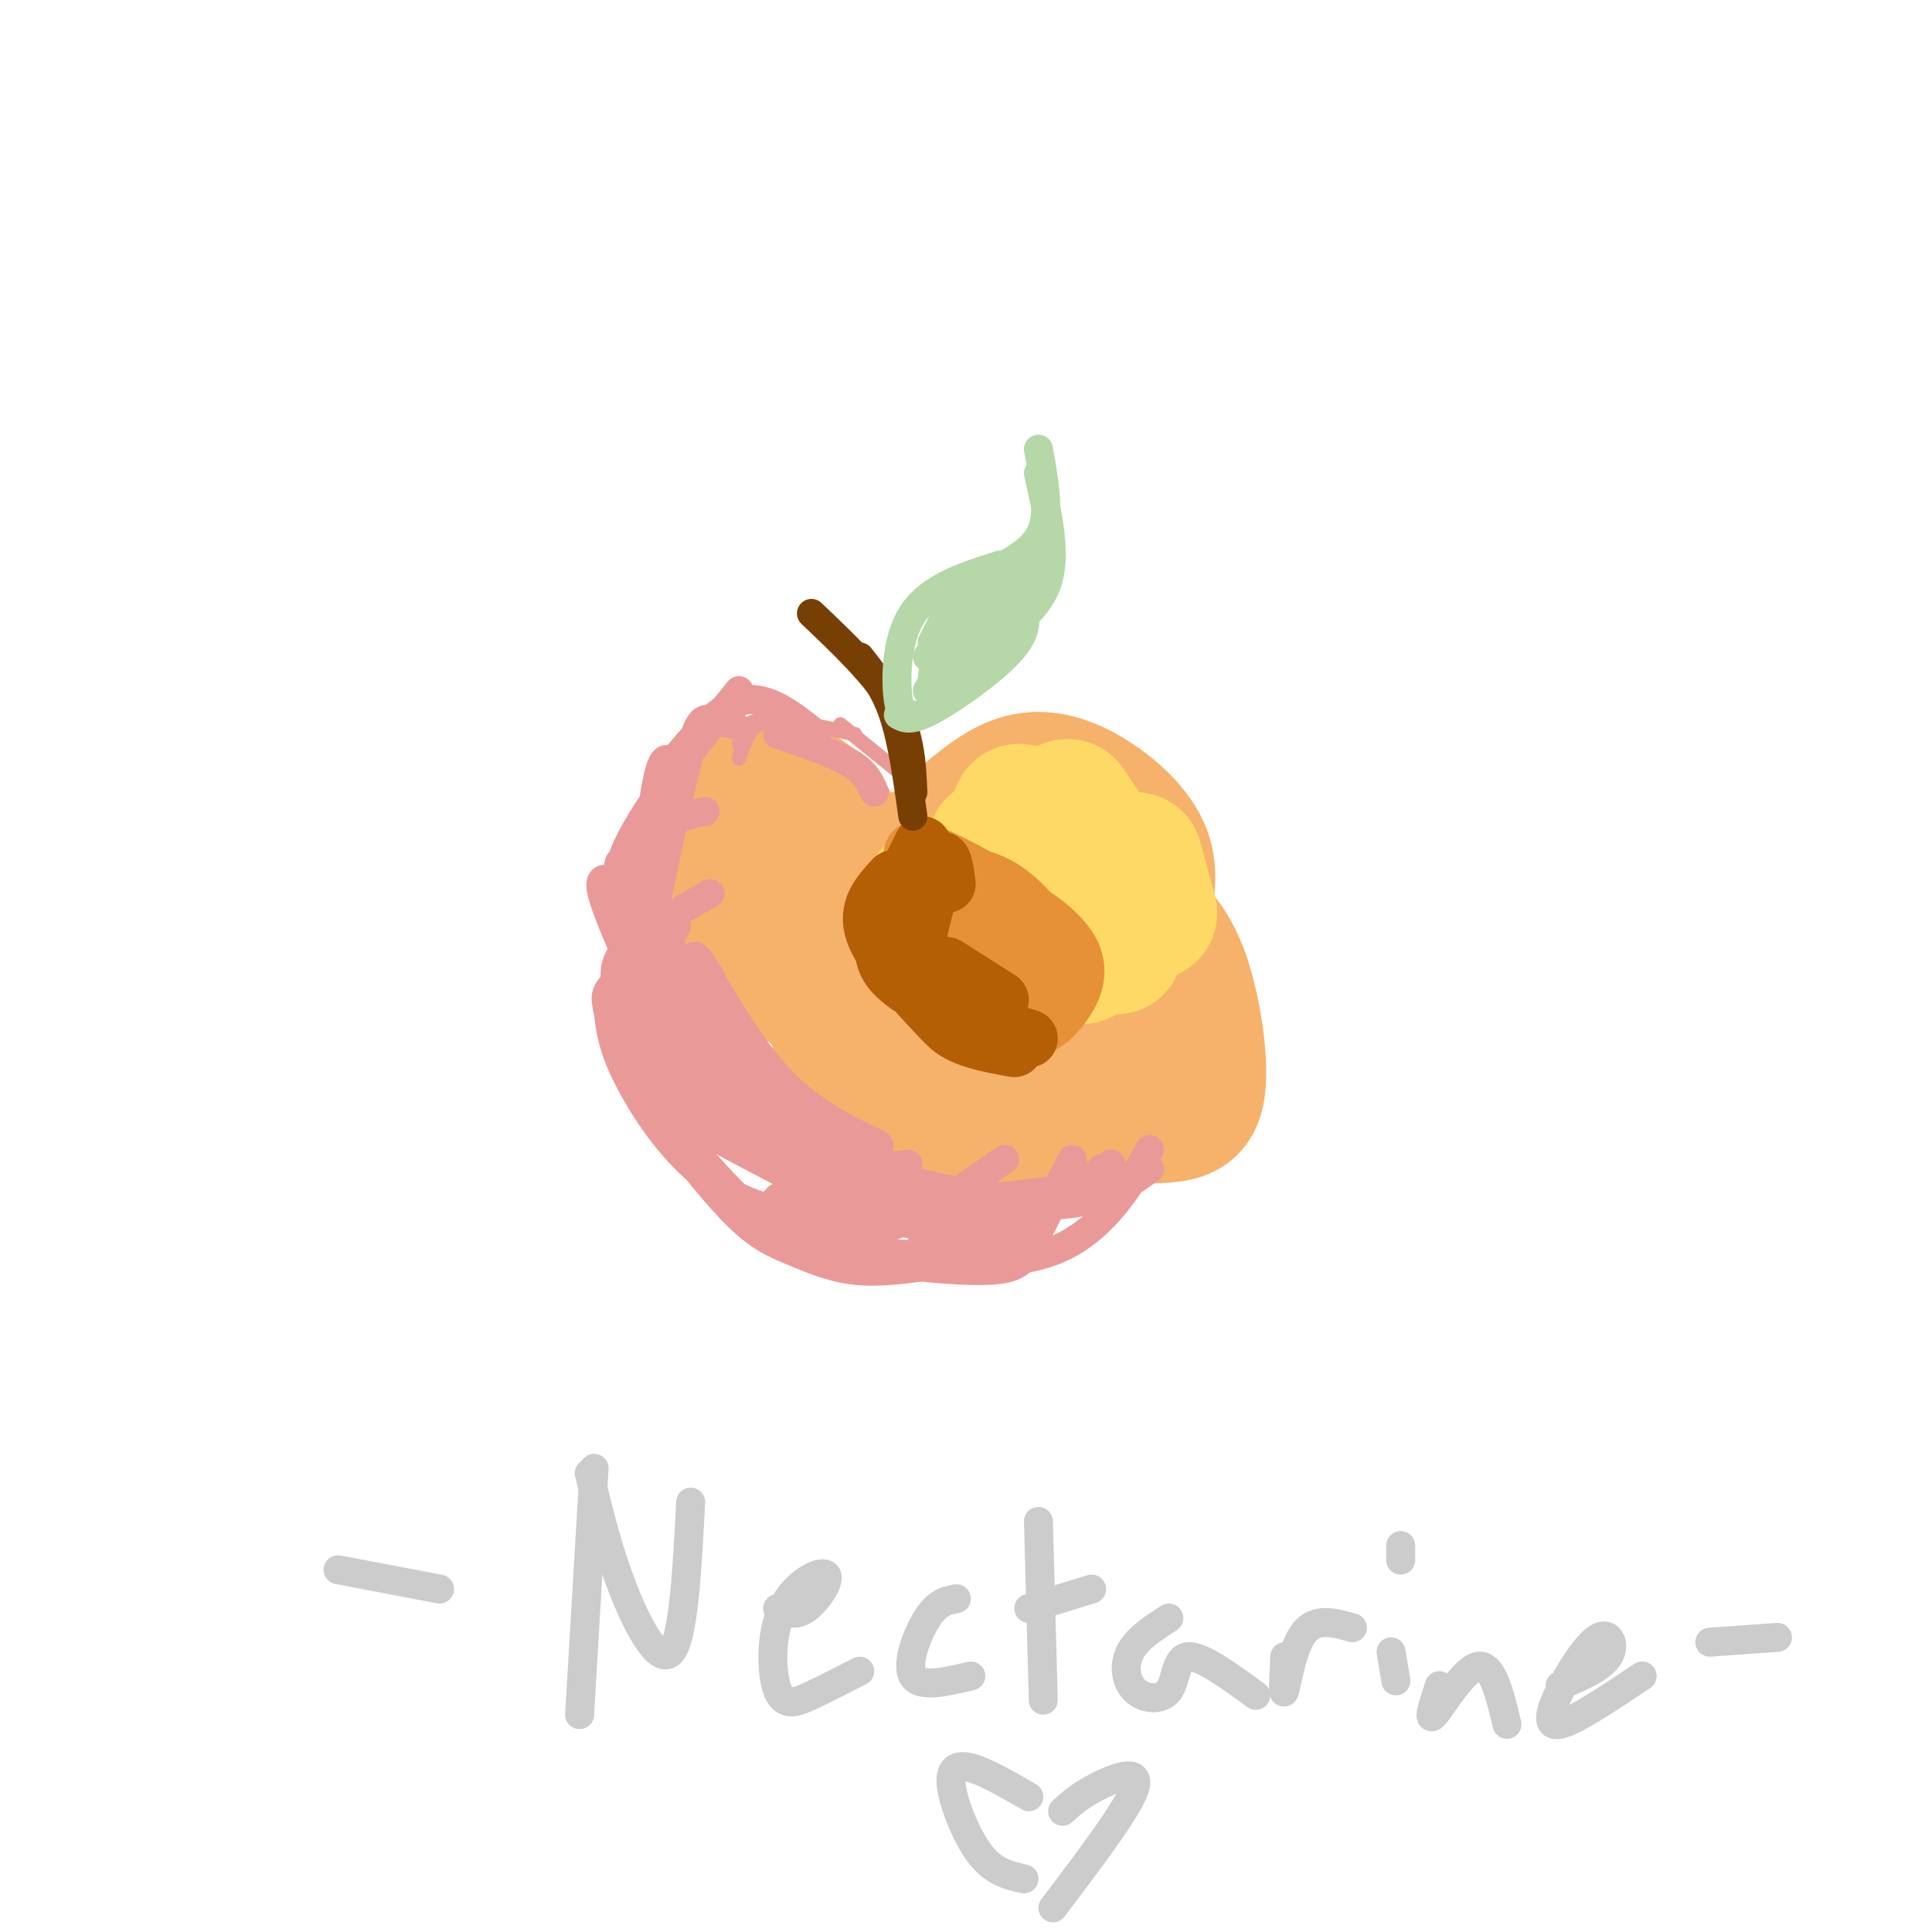 <svg viewBox='0 0 400 400' version='1.1' xmlns='http://www.w3.org/2000/svg' xmlns:xlink='http://www.w3.org/1999/xlink'><g fill='none' stroke='#f6b26b' stroke-width='28' stroke-linecap='round' stroke-linejoin='round'><path d='M174,177c-0.402,-2.565 -0.803,-5.130 -3,-8c-2.197,-2.870 -6.189,-6.046 -10,-6c-3.811,0.046 -7.441,3.313 -10,6c-2.559,2.687 -4.047,4.792 -3,9c1.047,4.208 4.628,10.517 9,16c4.372,5.483 9.535,10.138 14,13c4.465,2.862 8.233,3.931 12,5'/><path d='M183,212c10.202,4.464 29.708,13.125 38,17c8.292,3.875 5.369,2.964 6,-4c0.631,-6.964 4.815,-19.982 9,-33'/><path d='M236,192c1.951,-8.346 2.327,-12.711 0,-17c-2.327,-4.289 -7.357,-8.501 -12,-11c-4.643,-2.499 -8.898,-3.285 -13,-2c-4.102,1.285 -8.051,4.643 -12,8'/><path d='M199,170c-3.594,5.761 -6.579,16.164 -7,21c-0.421,4.836 1.721,4.104 4,4c2.279,-0.104 4.694,0.419 7,-1c2.306,-1.419 4.502,-4.781 3,-8c-1.502,-3.219 -6.702,-6.296 -10,-8c-3.298,-1.704 -4.696,-2.036 -8,0c-3.304,2.036 -8.516,6.439 -8,11c0.516,4.561 6.758,9.281 13,14'/><path d='M193,203c4.733,2.927 10.066,3.245 14,2c3.934,-1.245 6.471,-4.052 8,-6c1.529,-1.948 2.051,-3.038 -1,-7c-3.051,-3.962 -9.675,-10.798 -14,-12c-4.325,-1.202 -6.352,3.229 -8,7c-1.648,3.771 -2.917,6.880 -2,11c0.917,4.120 4.022,9.251 6,12c1.978,2.749 2.831,3.118 6,3c3.169,-0.118 8.653,-0.722 13,-3c4.347,-2.278 7.555,-6.229 7,-11c-0.555,-4.771 -4.873,-10.363 -10,-14c-5.127,-3.637 -11.064,-5.318 -17,-7'/><path d='M195,178c-8.365,0.635 -20.776,5.724 -26,11c-5.224,5.276 -3.259,10.739 1,17c4.259,6.261 10.813,13.321 18,17c7.188,3.679 15.009,3.976 21,3c5.991,-0.976 10.151,-3.224 12,-6c1.849,-2.776 1.385,-6.079 0,-9c-1.385,-2.921 -3.693,-5.461 -6,-8'/><path d='M215,203c-5.702,-5.741 -16.958,-16.092 -23,-20c-6.042,-3.908 -6.871,-1.372 -9,0c-2.129,1.372 -5.558,1.582 -8,6c-2.442,4.418 -3.897,13.045 -3,19c0.897,5.955 4.146,9.239 8,13c3.854,3.761 8.315,8.000 15,10c6.685,2.000 15.595,1.760 22,-1c6.405,-2.760 10.304,-8.039 11,-13c0.696,-4.961 -1.813,-9.605 -5,-14c-3.187,-4.395 -7.054,-8.541 -11,-9c-3.946,-0.459 -7.973,2.771 -12,6'/><path d='M200,200c-3.602,5.694 -6.606,16.930 -4,24c2.606,7.070 10.821,9.974 16,11c5.179,1.026 7.321,0.176 11,-3c3.679,-3.176 8.893,-8.676 12,-14c3.107,-5.324 4.106,-10.472 3,-15c-1.106,-4.528 -4.316,-8.437 -9,-10c-4.684,-1.563 -10.842,-0.782 -17,0'/><path d='M234,190c0.000,0.000 6.000,30.000 6,30'/><path d='M234,192c1.026,-0.627 2.051,-1.254 4,0c1.949,1.254 4.821,4.388 7,11c2.179,6.612 3.663,16.703 3,22c-0.663,5.297 -3.475,5.799 -9,6c-5.525,0.201 -13.762,0.100 -22,0'/><path d='M162,180c-1.641,0.644 -3.282,1.289 -5,2c-1.718,0.711 -3.512,1.490 0,7c3.512,5.510 12.330,15.753 17,21c4.670,5.247 5.191,5.499 9,6c3.809,0.501 10.904,1.250 18,2'/></g>
<g fill='none' stroke='#ffd966' stroke-width='28' stroke-linecap='round' stroke-linejoin='round'><path d='M206,175c0.000,0.000 13.000,-4.000 13,-4'/><path d='M211,168c4.667,0.667 9.333,1.333 12,3c2.667,1.667 3.333,4.333 4,7'/><path d='M223,171c0.000,0.000 7.000,17.000 7,17'/><path d='M235,178c0.000,0.000 3.000,11.000 3,11'/><path d='M221,167c0.000,0.000 14.000,21.000 14,21'/><path d='M229,179c0.000,0.000 2.000,17.000 2,17'/><path d='M219,182c0.000,0.000 9.000,14.000 9,14'/><path d='M216,182c0.000,0.000 8.000,16.000 8,16'/><path d='M193,185c0.000,0.000 5.000,7.000 5,7'/><path d='M198,190c0.000,0.000 5.000,10.000 5,10'/></g>
<g fill='none' stroke='#e69138' stroke-width='12' stroke-linecap='round' stroke-linejoin='round'><path d='M203,192c-0.959,-1.130 -1.918,-2.260 -3,-2c-1.082,0.260 -2.289,1.911 -2,6c0.289,4.089 2.072,10.616 5,14c2.928,3.384 7.000,3.626 10,3c3.000,-0.626 4.929,-2.118 7,-5c2.071,-2.882 4.285,-7.152 1,-12c-3.285,-4.848 -12.068,-10.274 -18,-11c-5.932,-0.726 -9.013,3.249 -10,8c-0.987,4.751 0.119,10.279 2,14c1.881,3.721 4.537,5.635 8,6c3.463,0.365 7.731,-0.817 12,-2'/><path d='M215,211c3.762,-2.049 7.165,-6.172 6,-11c-1.165,-4.828 -6.900,-10.361 -12,-14c-5.100,-3.639 -9.566,-5.383 -13,-4c-3.434,1.383 -5.837,5.892 -7,9c-1.163,3.108 -1.086,4.814 0,8c1.086,3.186 3.180,7.853 7,11c3.820,3.147 9.364,4.773 13,4c3.636,-0.773 5.362,-3.945 7,-7c1.638,-3.055 3.188,-5.993 2,-10c-1.188,-4.007 -5.112,-9.084 -9,-12c-3.888,-2.916 -7.739,-3.670 -11,-4c-3.261,-0.330 -5.932,-0.237 -8,2c-2.068,2.237 -3.534,6.619 -5,11'/><path d='M185,194c0.139,4.160 2.986,9.059 6,12c3.014,2.941 6.195,3.925 10,3c3.805,-0.925 8.236,-3.759 11,-7c2.764,-3.241 3.863,-6.891 2,-10c-1.863,-3.109 -6.686,-5.679 -11,-7c-4.314,-1.321 -8.119,-1.394 -10,0c-1.881,1.394 -1.837,4.254 -1,7c0.837,2.746 2.467,5.380 5,7c2.533,1.620 5.968,2.228 9,1c3.032,-1.228 5.663,-4.292 3,-8c-2.663,-3.708 -10.618,-8.059 -13,-7c-2.382,1.059 0.809,7.530 4,14'/><path d='M200,199c3.042,3.169 8.648,4.091 12,4c3.352,-0.091 4.449,-1.195 2,-5c-2.449,-3.805 -8.445,-10.311 -12,-12c-3.555,-1.689 -4.669,1.439 -5,3c-0.331,1.561 0.122,1.556 2,3c1.878,1.444 5.180,4.338 8,5c2.820,0.662 5.156,-0.908 6,-3c0.844,-2.092 0.196,-4.707 -4,-8c-4.196,-3.293 -11.939,-7.264 -16,-9c-4.061,-1.736 -4.439,-1.237 -4,2c0.439,3.237 1.697,9.210 4,13c2.303,3.790 5.652,5.395 9,7'/><path d='M202,199c3.622,1.311 8.178,1.089 10,0c1.822,-1.089 0.911,-3.044 0,-5'/></g>
<g fill='none' stroke='#b45f06' stroke-width='12' stroke-linecap='round' stroke-linejoin='round'><path d='M196,183c-0.417,-3.250 -0.833,-6.500 -2,-4c-1.167,2.500 -3.083,10.750 -5,19'/><path d='M191,175c-3.750,7.583 -7.500,15.167 -8,20c-0.500,4.833 2.250,6.917 5,9'/><path d='M185,182c-2.833,3.083 -5.667,6.167 -4,11c1.667,4.833 7.833,11.417 14,18'/><path d='M193,199c0.083,5.000 0.167,10.000 3,13c2.833,3.000 8.417,4.000 14,5'/><path d='M197,210c0.000,0.000 16.000,5.000 16,5'/><path d='M196,200c0.000,0.000 11.000,7.000 11,7'/></g>
<g fill='none' stroke='#ea9999' stroke-width='3' stroke-linecap='round' stroke-linejoin='round'><path d='M190,163c0.000,0.000 -16.000,-13.000 -16,-13'/><path d='M177,152c-7.500,-1.667 -15.000,-3.333 -19,-3c-4.000,0.333 -4.500,2.667 -5,5'/><path d='M166,148c-3.417,0.250 -6.833,0.500 -9,2c-2.167,1.500 -3.083,4.250 -4,7'/></g>
<g fill='none' stroke='#ea9999' stroke-width='6' stroke-linecap='round' stroke-linejoin='round'><path d='M181,164c-0.833,-2.000 -1.667,-4.000 -5,-6c-3.333,-2.000 -9.167,-4.000 -15,-6'/><path d='M169,152c-5.000,-4.000 -10.000,-8.000 -15,-7c-5.000,1.000 -10.000,7.000 -15,13'/><path d='M152,150c-1.822,-0.400 -3.644,-0.800 -5,-1c-1.356,-0.200 -2.244,-0.200 -4,6c-1.756,6.200 -4.378,18.600 -7,31'/><path d='M153,143c-9.500,11.750 -19.000,23.500 -23,32c-4.000,8.500 -2.500,13.750 -1,19'/><path d='M140,160c-1.267,-2.667 -2.533,-5.333 -4,2c-1.467,7.333 -3.133,24.667 -2,35c1.133,10.333 5.067,13.667 9,17'/><path d='M131,179c-2.111,-1.222 -4.222,-2.444 -2,6c2.222,8.444 8.778,26.556 15,37c6.222,10.444 12.111,13.222 18,16'/><path d='M140,191c-1.137,0.375 -2.274,0.750 -1,5c1.274,4.250 4.958,12.375 11,20c6.042,7.625 14.440,14.750 21,19c6.560,4.250 11.280,5.625 16,7'/><path d='M144,198c-1.451,0.413 -2.903,0.826 -4,1c-1.097,0.174 -1.841,0.108 1,4c2.841,3.892 9.265,11.740 16,19c6.735,7.260 13.781,13.931 19,17c5.219,3.069 8.609,2.534 12,2'/><path d='M145,199c5.417,9.333 10.833,18.667 17,25c6.167,6.333 13.083,9.667 20,13'/><path d='M147,202c-1.467,0.244 -2.933,0.489 0,6c2.933,5.511 10.267,16.289 17,23c6.733,6.711 12.867,9.356 19,12'/><path d='M142,200c-0.533,4.778 -1.067,9.556 -1,13c0.067,3.444 0.733,5.556 6,10c5.267,4.444 15.133,11.222 25,18'/><path d='M140,192c-2.595,2.060 -5.190,4.119 -5,8c0.190,3.881 3.167,9.583 5,14c1.833,4.417 2.524,7.548 7,12c4.476,4.452 12.738,10.226 21,16'/><path d='M147,185c-6.810,3.810 -13.619,7.619 -17,11c-3.381,3.381 -3.333,6.333 -1,13c2.333,6.667 6.952,17.048 12,22c5.048,4.952 10.524,4.476 16,4'/><path d='M133,175c-2.417,1.321 -4.833,2.643 -4,11c0.833,8.357 4.917,23.750 10,34c5.083,10.250 11.167,15.357 16,18c4.833,2.643 8.417,2.821 12,3'/><path d='M133,178c-1.976,1.911 -3.952,3.821 -6,4c-2.048,0.179 -4.167,-1.375 -1,7c3.167,8.375 11.622,26.678 16,36c4.378,9.322 4.679,9.663 9,12c4.321,2.337 12.660,6.668 21,11'/><path d='M140,203c-2.089,0.726 -4.179,1.452 -5,5c-0.821,3.548 -0.375,9.917 5,16c5.375,6.083 15.679,11.881 25,16c9.321,4.119 17.661,6.560 26,9'/><path d='M141,218c3.267,4.400 6.533,8.800 9,12c2.467,3.200 4.133,5.200 13,8c8.867,2.800 24.933,6.400 41,10'/><path d='M176,243c1.583,2.833 3.167,5.667 12,6c8.833,0.333 24.917,-1.833 41,-4'/><path d='M196,249c10.000,0.583 20.000,1.167 27,0c7.000,-1.167 11.000,-4.083 15,-7'/><path d='M147,206c-2.244,0.200 -4.489,0.400 -3,5c1.489,4.600 6.711,13.600 15,20c8.289,6.400 19.644,10.200 31,14'/><path d='M132,200c-2.523,1.741 -5.045,3.483 -6,5c-0.955,1.517 -0.341,2.810 0,5c0.341,2.190 0.411,5.278 3,11c2.589,5.722 7.697,14.079 14,20c6.303,5.921 13.801,9.406 21,10c7.199,0.594 14.100,-1.703 21,-4'/><path d='M146,168c-3.766,0.684 -7.533,1.369 -10,6c-2.467,4.631 -3.636,13.210 -4,22c-0.364,8.790 0.075,17.793 1,24c0.925,6.207 2.336,9.619 6,15c3.664,5.381 9.580,12.731 14,17c4.420,4.269 7.344,5.457 11,7c3.656,1.543 8.045,3.441 13,4c4.955,0.559 10.478,-0.220 16,-1'/><path d='M138,213c-0.487,5.468 -0.973,10.936 -1,14c-0.027,3.064 0.407,3.725 4,8c3.593,4.275 10.347,12.165 15,16c4.653,3.835 7.206,3.616 10,4c2.794,0.384 5.829,1.373 10,1c4.171,-0.373 9.477,-2.106 15,-5c5.523,-2.894 11.261,-6.947 17,-11'/><path d='M161,248c17.250,2.583 34.500,5.167 46,4c11.500,-1.167 17.250,-6.083 23,-11'/><path d='M176,251c7.689,1.667 15.378,3.333 23,3c7.622,-0.333 15.178,-2.667 20,-5c4.822,-2.333 6.911,-4.667 9,-7'/><path d='M160,249c1.027,2.120 2.054,4.239 5,6c2.946,1.761 7.810,3.163 14,4c6.190,0.837 13.705,1.110 20,0c6.295,-1.110 11.370,-3.603 15,-7c3.630,-3.397 5.815,-7.699 8,-12'/><path d='M176,257c0.155,1.381 0.310,2.762 6,4c5.690,1.238 16.917,2.333 23,2c6.083,-0.333 7.024,-2.095 9,-6c1.976,-3.905 4.988,-9.952 8,-16'/><path d='M191,257c2.113,1.685 4.226,3.369 9,4c4.774,0.631 12.208,0.208 18,-2c5.792,-2.208 9.940,-6.202 13,-10c3.060,-3.798 5.030,-7.399 7,-11'/></g>
<g fill='none' stroke='#783f04' stroke-width='6' stroke-linecap='round' stroke-linejoin='round'><path d='M189,164c-0.250,-5.917 -0.500,-11.833 -4,-18c-3.500,-6.167 -10.250,-12.583 -17,-19'/><path d='M178,136c2.583,3.250 5.167,6.500 7,12c1.833,5.500 2.917,13.250 4,21'/></g>
<g fill='none' stroke='#b6d7a8' stroke-width='6' stroke-linecap='round' stroke-linejoin='round'><path d='M189,148c-1.200,0.511 -2.400,1.022 -3,-3c-0.600,-4.022 -0.600,-12.578 3,-18c3.600,-5.422 10.800,-7.711 18,-10'/><path d='M208,117c3.417,-2.000 6.833,-4.000 8,-8c1.167,-4.000 0.083,-10.000 -1,-16'/><path d='M215,98c1.833,8.083 3.667,16.167 2,22c-1.667,5.833 -6.833,9.417 -12,13'/><path d='M212,126c0.356,2.489 0.711,4.978 -3,9c-3.711,4.022 -11.489,9.578 -16,12c-4.511,2.422 -5.756,1.711 -7,1'/></g>
<g fill='none' stroke='#cccccc' stroke-width='6' stroke-linecap='round' stroke-linejoin='round'><path d='M123,304c0.000,0.000 -3.000,51.000 -3,51'/><path d='M122,305c1.933,8.000 3.867,16.000 7,24c3.133,8.000 7.467,16.000 10,13c2.533,-3.000 3.267,-17.000 4,-31'/><path d='M161,333c1.829,0.871 3.657,1.743 6,0c2.343,-1.743 5.200,-6.100 4,-7c-1.200,-0.900 -6.456,1.656 -9,7c-2.544,5.344 -2.377,13.477 -1,17c1.377,3.523 3.965,2.435 7,1c3.035,-1.435 6.518,-3.218 10,-5'/><path d='M198,331c-1.933,0.356 -3.867,0.711 -6,4c-2.133,3.289 -4.467,9.511 -3,12c1.467,2.489 6.733,1.244 12,0'/><path d='M215,315c0.000,0.000 1.000,37.000 1,37'/><path d='M213,333c0.000,0.000 13.000,-4.000 13,-4'/><path d='M242,335c-3.292,2.121 -6.584,4.242 -8,7c-1.416,2.758 -0.957,6.152 1,8c1.957,1.848 5.411,2.152 7,0c1.589,-2.152 1.311,-6.758 4,-7c2.689,-0.242 8.344,3.879 14,8'/><path d='M266,343c-0.222,4.267 -0.444,8.533 0,7c0.444,-1.533 1.556,-8.867 4,-12c2.444,-3.133 6.222,-2.067 10,-1'/><path d='M288,342c0.000,0.000 1.000,6.000 1,6'/><path d='M290,320c0.000,0.000 0.000,3.000 0,3'/><path d='M298,349c-1.289,3.911 -2.578,7.822 -1,6c1.578,-1.822 6.022,-9.378 9,-10c2.978,-0.622 4.489,5.689 6,12'/><path d='M323,349c4.238,-1.821 8.475,-3.643 10,-6c1.525,-2.357 0.337,-5.250 -2,-4c-2.337,1.250 -5.821,6.644 -8,11c-2.179,4.356 -3.051,7.673 0,7c3.051,-0.673 10.026,-5.337 17,-10'/><path d='M354,340c0.000,0.000 14.000,-1.000 14,-1'/><path d='M70,325c0.000,0.000 21.000,4.000 21,4'/><path d='M213,372c-4.494,-2.601 -8.988,-5.202 -12,-6c-3.012,-0.798 -4.542,0.208 -4,4c0.542,3.792 3.155,10.369 6,14c2.845,3.631 5.923,4.315 9,5'/><path d='M220,375c1.689,-1.556 3.378,-3.111 7,-5c3.622,-1.889 9.178,-4.111 8,0c-1.178,4.111 -9.089,14.556 -17,25'/></g>
<g fill='none' stroke='#b6d7a8' stroke-width='6' stroke-linecap='round' stroke-linejoin='round'><path d='M214,119c0.000,0.000 -5.000,2.000 -5,2'/><path d='M214,119c-1.083,-2.000 -2.167,-4.000 -4,-2c-1.833,2.000 -4.417,8.000 -7,14'/><path d='M210,125c-1.500,-0.417 -3.000,-0.833 -5,1c-2.000,1.833 -4.500,5.917 -7,10'/><path d='M207,126c0.000,0.000 -14.000,17.000 -14,17'/><path d='M200,129c0.000,0.000 -8.000,14.000 -8,14'/><path d='M198,129c0.000,0.000 -6.000,7.000 -6,7'/><path d='M195,129c0.000,0.000 -2.000,4.000 -2,4'/><path d='M206,122c-5.308,4.746 -10.616,9.493 -11,9c-0.384,-0.493 4.155,-6.225 5,-8c0.845,-1.775 -2.003,0.407 -4,5c-1.997,4.593 -3.142,11.598 -3,14c0.142,2.402 1.571,0.201 3,-2'/><path d='M196,140c2.378,-2.178 6.822,-6.622 9,-8c2.178,-1.378 2.089,0.311 2,2'/></g>
</svg>